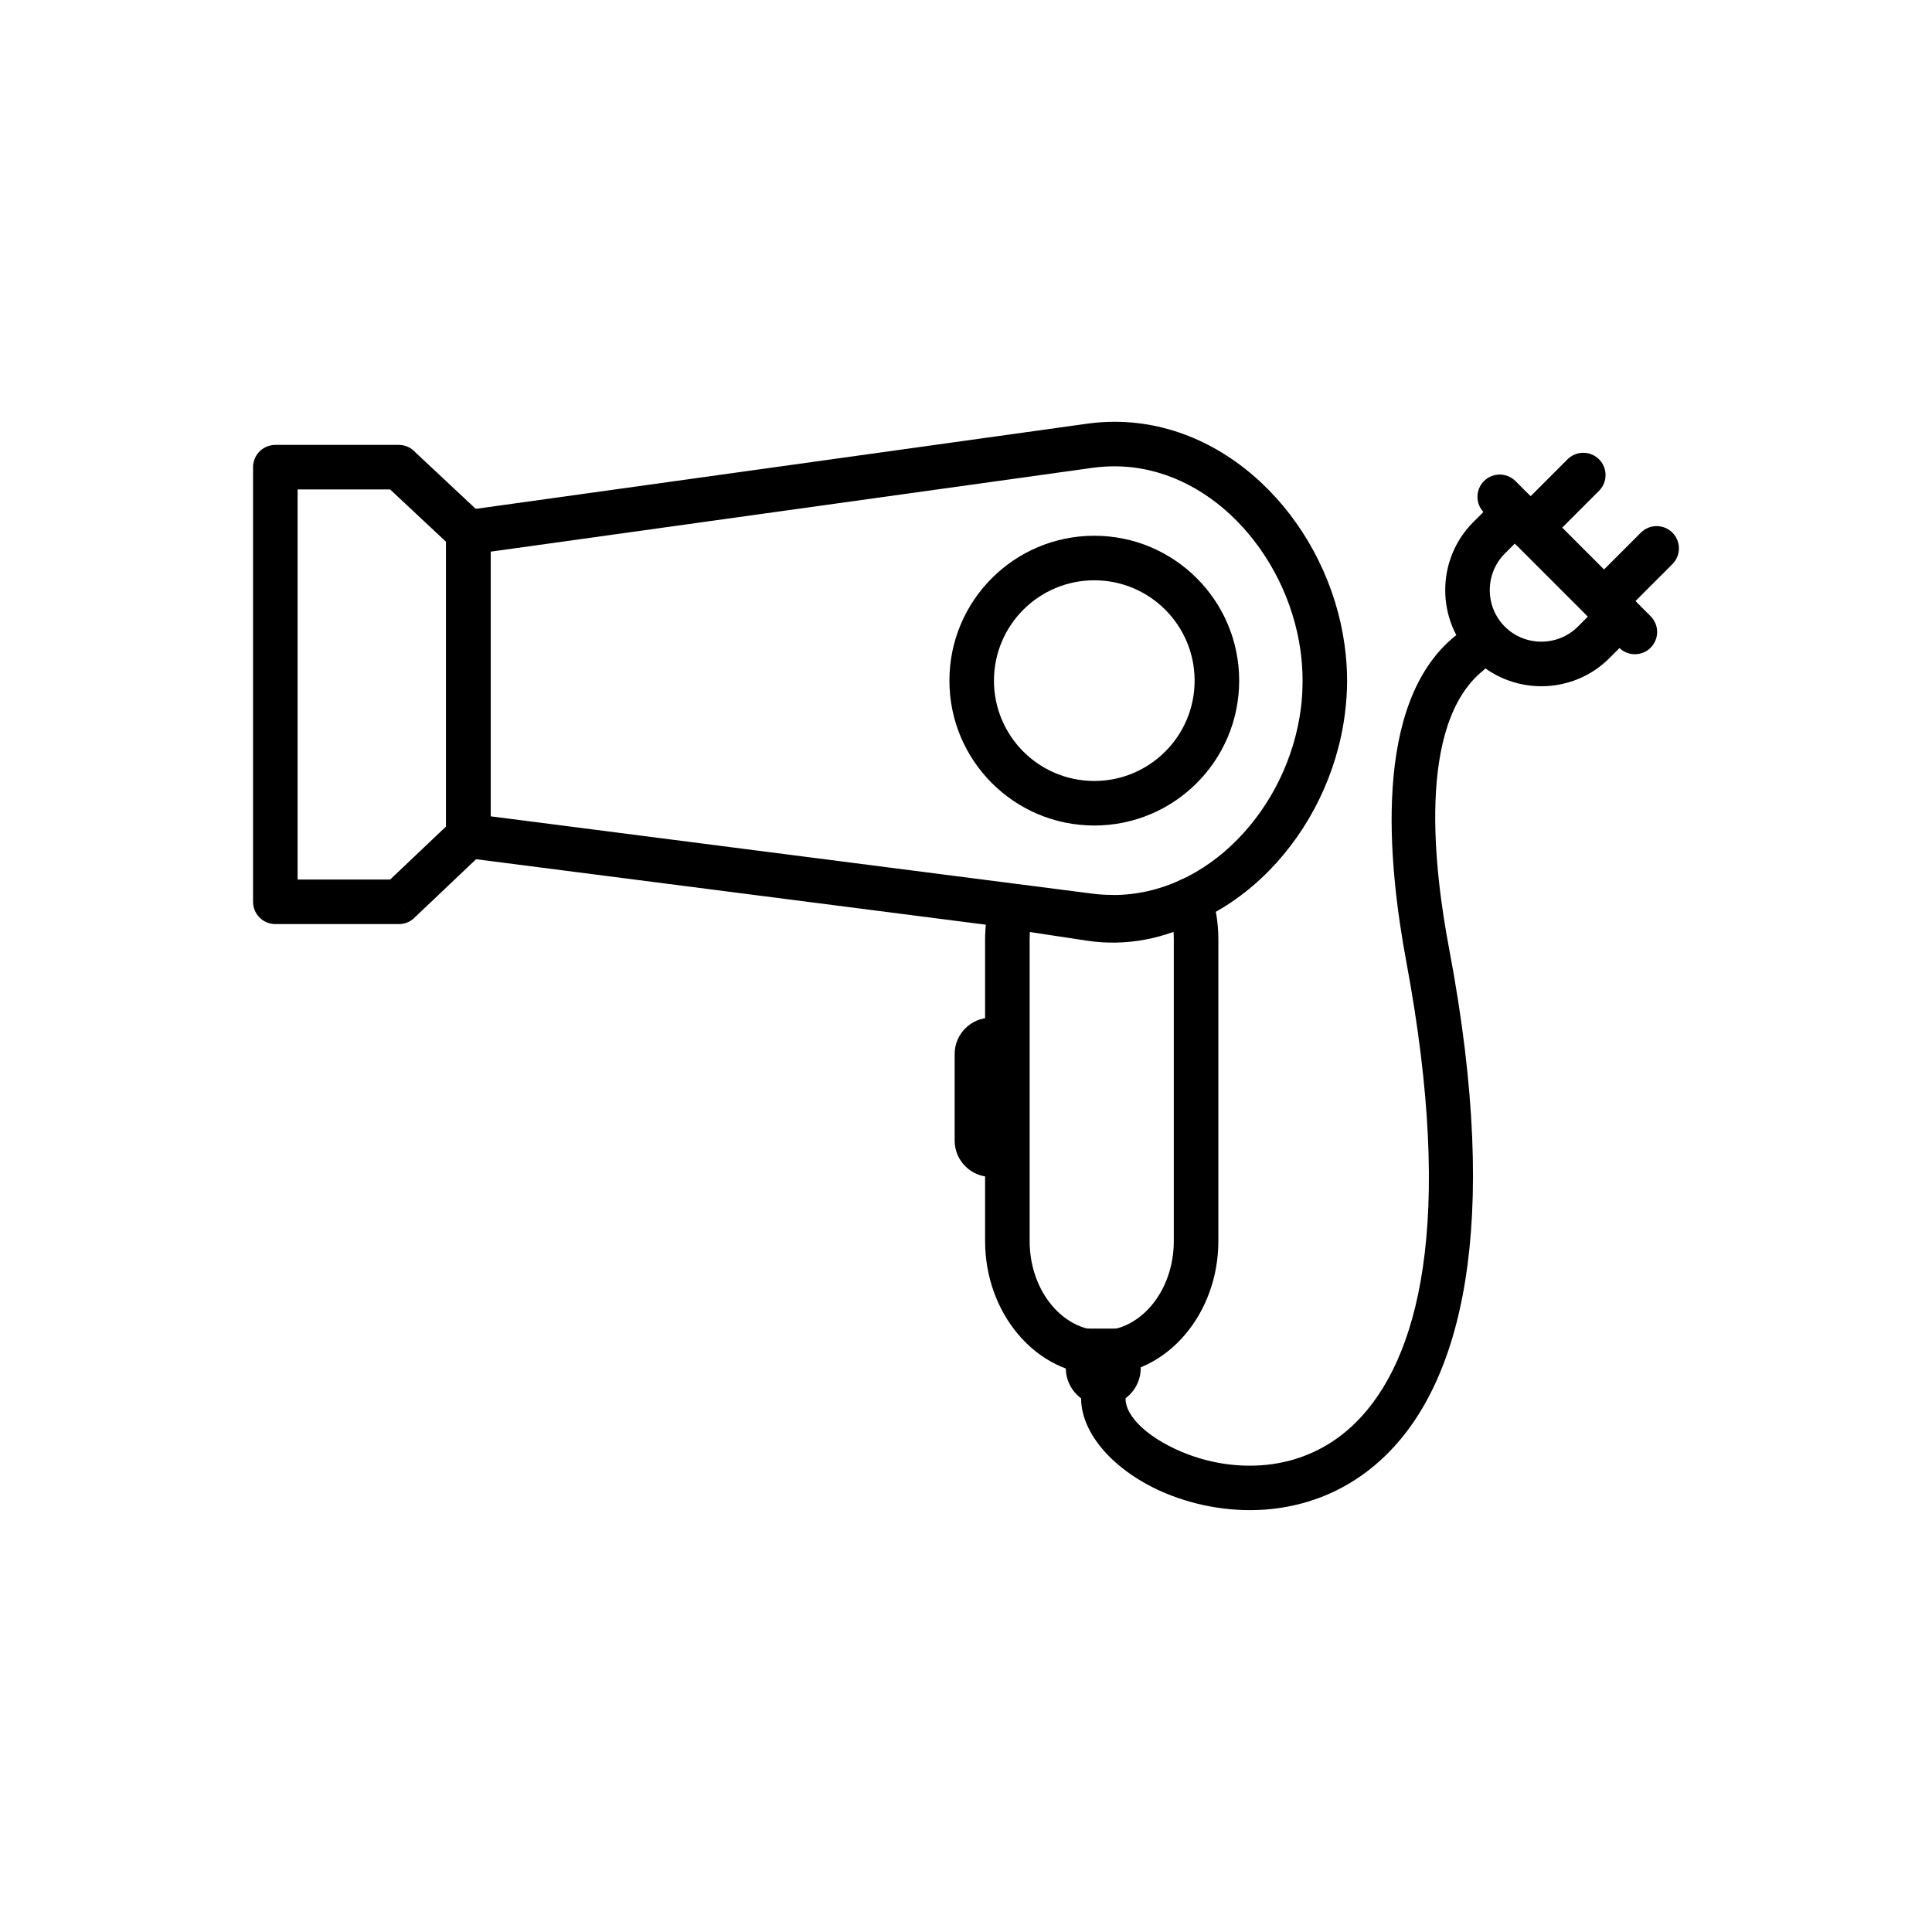 <?xml version="1.0" encoding="UTF-8"?>
<!-- Uploaded to: SVG Repo, www.svgrepo.com, Generator: SVG Repo Mixer Tools -->
<svg fill="#000000" width="800px" height="800px" version="1.1" viewBox="144 144 512 512" xmlns="http://www.w3.org/2000/svg">
 <g>
  <path d="m442.29 514.3c0.191-3.246-2.289-6.035-5.535-6.227s-6.035 2.289-6.227 5.535c-0.617 10.469 9.656 21.363 24.164 26.832 8.395 3.164 18.305 4.644 28.242 3.219 10.074-1.445 20.164-5.844 28.762-14.426 19.035-19 30.523-58.91 16.328-133.87-3.879-20.527-8.715-59.355 9.035-73.672 2.535-2.039 2.938-5.746 0.898-8.281-2.039-2.535-5.746-2.938-8.281-0.898-22.137 17.852-17.816 60.391-12.969 86.465 12.922 69.387 3.203 105.42-13.316 121.91-6.621 6.609-14.383 9.992-22.121 11.105-7.875 1.129-15.746-0.051-22.43-2.57-9.828-3.707-16.859-9.871-16.551-15.117z"/>
  <path d="m564.83 307.39-19.363-19.363-2.676 2.676c-2.656 2.656-3.984 6.168-3.984 9.68 0 3.516 1.328 7.023 3.984 9.68s6.168 3.984 9.68 3.984c3.516 0 7.023-1.328 9.68-3.984l2.676-2.676zm-15.188-31.887 27.711 27.711c2.305 2.305 2.305 6.043 0 8.352l-6.848 6.848c-4.961 4.961-11.5 7.445-18.031 7.445s-13.066-2.481-18.031-7.445c-4.961-4.965-7.445-11.5-7.445-18.031s2.481-13.066 7.445-18.031l6.828-6.828 0.02-0.023c2.305-2.305 6.043-2.305 8.348 0z"/>
  <path d="m573.08 315.65c2.305 2.305 6.043 2.305 8.348 0 2.305-2.305 2.305-6.043 0-8.348l-35.812-35.812c-2.305-2.305-6.043-2.305-8.348 0-2.305 2.305-2.305 6.043 0 8.348z"/>
  <path d="m587.2 293.5c2.305-2.305 2.305-6.043 0-8.348-2.305-2.305-6.043-2.305-8.348 0l-13.957 13.957c-2.305 2.305-2.305 6.043 0 8.348 2.305 2.305 6.043 2.305 8.348 0z"/>
  <path d="m567.76 274.07c2.305-2.305 2.305-6.043 0-8.348-2.305-2.305-6.043-2.305-8.348 0l-13.957 13.957c-2.305 2.305-2.305 6.043 0 8.348 2.305 2.305 6.043 2.305 8.348 0z"/>
  <path d="m216.97 261.9h32.707c1.773 0 3.363 0.781 4.445 2.019l18.02 16.867-4.012 4.289 4.035-4.309c1.242 1.164 1.867 2.734 1.867 4.309v80.441c0 1.836-0.84 3.481-2.156 4.562l-18.094 17.176-4.059-4.266 4.066 4.281c-1.141 1.086-2.606 1.621-4.066 1.621h-32.758c-3.262 0-5.902-2.644-5.902-5.902v-115.18c0-3.262 2.644-5.902 5.902-5.902zm30.418 11.809h-24.516v103.38h24.52l14.836-14.082v-75.406z"/>
  <path d="m267.72 279.18 164.3-22.883c2.543-0.355 4.992-0.523 7.352-0.523 15.723 0 29.965 7.023 40.797 18.02 10.633 10.789 17.98 25.469 20.148 41.043 0.449 3.223 0.68 6.422 0.68 9.566 0 2.844-0.199 5.789-0.59 8.812-2.031 15.793-9.391 30.652-20.129 41.562-10.918 11.094-25.34 18.172-41.293 18.172v0.023c-2.16 0-4.461-0.152-6.902-0.465l-164.69-21.164 0.738-5.836-0.754 5.856c-2.996-0.387-5.176-2.953-5.152-5.898v-80.398c0-3.121 2.422-5.676 5.488-5.891zm165.92-11.215-159.6 22.227v70.145l159.53 20.5c1.715 0.219 3.527 0.328 5.426 0.328v0.023c12.582 0 24.09-5.715 32.898-14.668 8.992-9.137 15.156-21.574 16.852-34.781 0.297-2.312 0.449-4.762 0.449-7.336 0-2.731-0.184-5.387-0.543-7.953-1.82-13.062-7.973-25.367-16.875-34.402-8.699-8.828-20.02-14.469-32.402-14.469-1.949 0-3.867 0.125-5.738 0.387z"/>
  <path d="m434 285.98c10.602 0 20.203 4.297 27.148 11.246 6.949 6.949 11.246 16.547 11.246 27.148s-4.297 20.203-11.246 27.148c-6.949 6.949-16.547 11.246-27.148 11.246-10.602 0-20.203-4.297-27.148-11.246-6.949-6.949-11.246-16.547-11.246-27.148s4.297-20.203 11.246-27.148c6.949-6.949 16.547-11.246 27.148-11.246zm18.801 19.594c-4.812-4.812-11.457-7.789-18.801-7.789s-13.988 2.977-18.801 7.789-7.789 11.457-7.789 18.801 2.977 13.988 7.785 18.801c4.812 4.812 11.457 7.789 18.801 7.789s13.988-2.977 18.801-7.789 7.789-11.457 7.789-18.801-2.977-13.988-7.789-18.801z"/>
  <path d="m465.15 381.32c0.555 1.82 0.977 3.641 1.254 5.445 0.309 2.008 0.473 4.066 0.473 6.156v79.977c0 9.566-3.352 18.316-8.754 24.707-5.625 6.66-13.465 10.793-22.156 10.793s-16.531-4.133-22.156-10.793c-5.398-6.391-8.754-15.141-8.754-24.707v-79.977c0-1.613 0.117-3.324 0.344-5.109 0.219-1.73 0.543-3.402 0.957-5.008l5.695 1.477-5.715-1.484c0.785-3.023 3.777-4.891 6.805-4.316l20.555 3.125c3.992 0.605 7.859 0.523 11.555-0.16 3.922-0.723 7.711-2.117 11.301-4.074l-0.012-0.02c2.863-1.559 6.449-0.504 8.008 2.359 0.281 0.516 0.477 1.059 0.594 1.605zm-10.082 11.605c0-0.668-0.023-1.324-0.066-1.973-2.481 0.898-5.027 1.594-7.625 2.074-5.012 0.926-10.176 1.051-15.43 0.25l-15.031-2.285c-0.035 0.609-0.051 1.254-0.051 1.934v79.977c0 6.711 2.273 12.758 5.938 17.094 3.438 4.066 8.102 6.594 13.164 6.594 5.059 0 9.727-2.527 13.164-6.594 3.664-4.336 5.938-10.383 5.938-17.094z"/>
  <path d="m410.96 413.71h-4.367c-5.281 0-9.598 4.32-9.598 9.598v22.98c0 5.281 4.32 9.598 9.598 9.598h4.367z" fill-rule="evenodd"/>
  <path d="m426.45 496.09v10.492c0 5.461 4.469 9.93 9.93 9.93 5.461 0 9.93-4.469 9.93-9.93v-10.492z" fill-rule="evenodd"/>
 </g>
</svg>